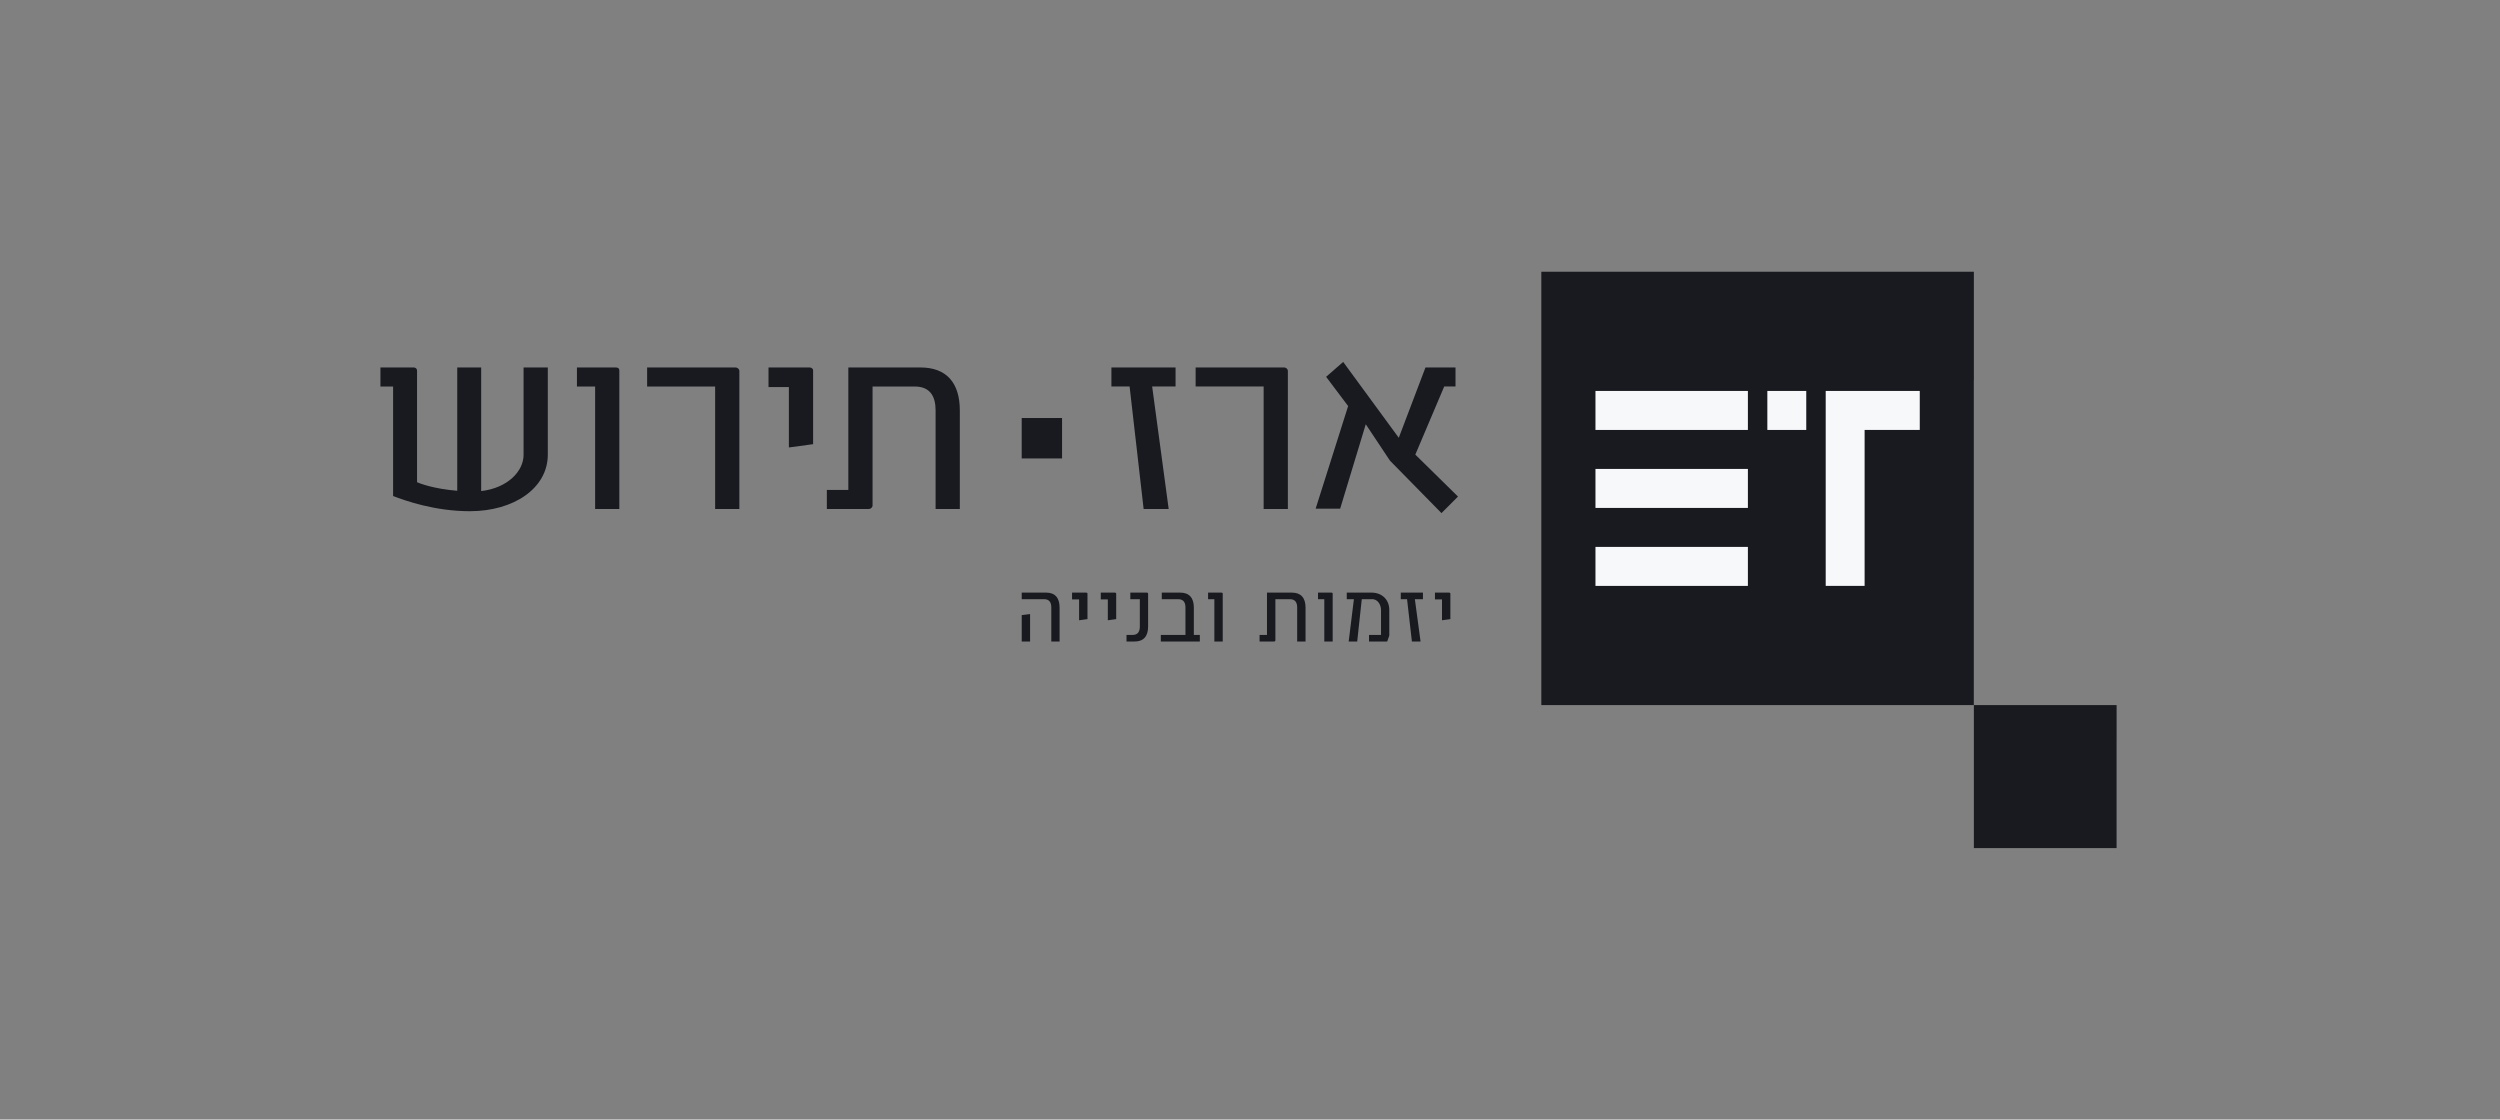 <?xml version="1.0" encoding="UTF-8"?>
<svg xmlns="http://www.w3.org/2000/svg" width="230" height="103" viewBox="0 0 230 103" fill="none">
  <rect x="0" y="0" width="230" height="103" fill="#808080" stroke="none"/>
  <path d="M181.59 25H176.617H176.308H171.644H166.67H161.696H156.723H151.749H146.776H141.803V29.983V34.967V39.95V44.934V49.918V54.901V59.885V64.868H146.776H151.749H156.723H161.696H166.67H171.644H176.617H181.59V59.885V54.901V49.918V44.934V39.95V34.967H181.596V25H181.59Z" fill="#181A1F"></path>
  <path d="M166.176 35.967H162.596V39.555H166.176V35.967Z" fill="#F6F8FA"></path>
  <path d="M171.544 35.967H167.965V53.901H171.544V39.553H176.618V35.967H171.544Z" fill="#F6F8FA"></path>
  <path d="M160.806 35.967H146.783V39.555H160.806V35.967Z" fill="#F6F8FA"></path>
  <path d="M160.806 43.141H146.783V46.729H160.806V43.141Z" fill="#F6F8FA"></path>
  <path d="M160.806 50.315H146.783V53.903H160.806V50.315Z" fill="#F6F8FA"></path>
  <path d="M194.725 64.868H193.084H192.982H191.444H189.802H188.161H186.519H184.879H183.237H181.596V66.513V68.157V69.801V71.446V73.091V74.735V76.38V78.025H183.237H184.879H186.519H188.161H189.802H191.444H193.084H194.725V76.38V74.735V73.091V71.446V69.801V68.157H194.728V64.868H194.725Z" fill="#181A1F"></path>
  <path d="M105.214 46.825L103.923 35.557H102.25V33.805H108.151V35.557H105.998L107.518 46.825H105.213H105.214Z" fill="#181A1F"></path>
  <path d="M116.255 46.825V35.557H109.998V33.805H118.103C118.331 33.805 118.484 33.957 118.484 34.134V46.825H116.255Z" fill="#181A1F"></path>
  <path d="M132.615 47.205L127.878 42.381L125.65 39.032L123.294 46.799H121.039L124.029 37.357L122.002 34.667L123.572 33.297L128.687 40.276L131.145 33.805H133.907V35.557H132.868L130.209 41.825L134.135 45.683L132.616 47.206L132.615 47.205Z" fill="#181A1F"></path>
  <path d="M36.165 45.633V35.559H35V33.807H38.064C38.243 33.807 38.368 33.934 38.368 34.086V44.365C38.595 44.467 39.888 44.974 42.066 45.151V33.808H44.268V45.179C46.7 44.9 48.169 43.351 48.169 41.852V33.808H50.398V41.828C50.398 44.924 47.258 47.031 43.231 47.031C39.988 47.031 37.304 46.067 36.163 45.635L36.165 45.633Z" fill="#181A1F"></path>
  <path d="M54.751 46.826V35.559H53.078V33.807H56.675C56.853 33.807 56.979 33.908 56.979 34.06V46.826H54.749H54.751Z" fill="#181A1F"></path>
  <path d="M65.792 46.826V35.559H59.535V33.807H67.64C67.868 33.807 68.021 33.958 68.021 34.136V46.826H65.792Z" fill="#181A1F"></path>
  <path d="M72.577 41.167V35.609H70.703V33.807H74.502C74.655 33.807 74.806 33.934 74.806 34.06V40.863L72.577 41.167Z" fill="#181A1F"></path>
  <path d="M76.07 46.826V45.074H78.046V33.807H84.682C87.088 33.807 88.304 35.228 88.304 37.765V46.826H86.075V37.765C86.075 36.522 85.618 35.559 84.15 35.559H80.275V46.496C80.275 46.675 80.124 46.826 79.921 46.826H76.07Z" fill="#181A1F"></path>
  <path d="M97.709 38.457H93.996V42.177H97.709V38.457Z" fill="#181A1F"></path>
  <path d="M96.72 59.02V55.887C96.72 55.457 96.562 55.124 96.056 55.124H93.998V54.519H96.24C97.072 54.519 97.482 55.01 97.482 55.887V59.02H96.72ZM93.998 59.02V56.59L94.768 56.494V59.02H93.998Z" fill="#181A1F"></path>
  <path d="M99.277 57.063V55.142H98.629V54.52H99.942C99.995 54.52 100.048 54.563 100.048 54.608V56.959L99.277 57.065V57.063Z" fill="#181A1F"></path>
  <path d="M101.92 57.063V55.142H101.271V54.52H102.585C102.637 54.52 102.69 54.563 102.69 54.608V56.959L101.92 57.065V57.063Z" fill="#181A1F"></path>
  <path d="M103.639 59.02V58.414H104.199C104.707 58.414 104.864 58.072 104.864 57.643V55.125H103.989V54.52H105.513C105.573 54.52 105.626 54.563 105.626 54.616V57.643C105.626 58.529 105.214 59.02 104.383 59.02H103.639Z" fill="#181A1F"></path>
  <path d="M106.795 59.02V58.414H109.062V55.888C109.062 55.458 108.904 55.125 108.397 55.125H106.883V54.52H108.581C109.413 54.52 109.833 55.011 109.833 55.888V58.414H110.385V59.02H106.795Z" fill="#181A1F"></path>
  <path d="M111.721 59.02V55.125H111.143V54.52H112.386C112.446 54.52 112.491 54.555 112.491 54.608V59.021H111.721V59.02Z" fill="#181A1F"></path>
  <path d="M115.881 59.02V58.414H116.563V54.52H118.857C119.69 54.52 120.11 55.011 120.11 55.888V59.021H119.34V55.888C119.34 55.458 119.182 55.125 118.675 55.125H117.336V58.906C117.336 58.967 117.283 59.02 117.213 59.02H115.882H115.881Z" fill="#181A1F"></path>
  <path d="M121.836 59.02V55.125H121.258V54.52H122.501C122.562 54.52 122.606 54.555 122.606 54.608V59.021H121.836V59.02Z" fill="#181A1F"></path>
  <path d="M124.078 59.02L124.559 55.125H123.902V54.52H126.169C127.194 54.52 127.815 55.213 127.815 56.116V58.475L127.622 59.02H125.949V58.414H127.053V56.116C127.053 55.651 126.756 55.08 126.168 55.125H125.283L124.863 59.02H124.075H124.078Z" fill="#181A1F"></path>
  <path d="M129.895 59.02L129.449 55.125H128.871V54.52H130.911V55.125H130.167L130.692 59.02H129.895Z" fill="#181A1F"></path>
  <path d="M132.664 57.063V55.142H132.016V54.52H133.329C133.382 54.52 133.434 54.563 133.434 54.608V56.959L132.664 57.065V57.063Z" fill="#181A1F"></path>
</svg>
